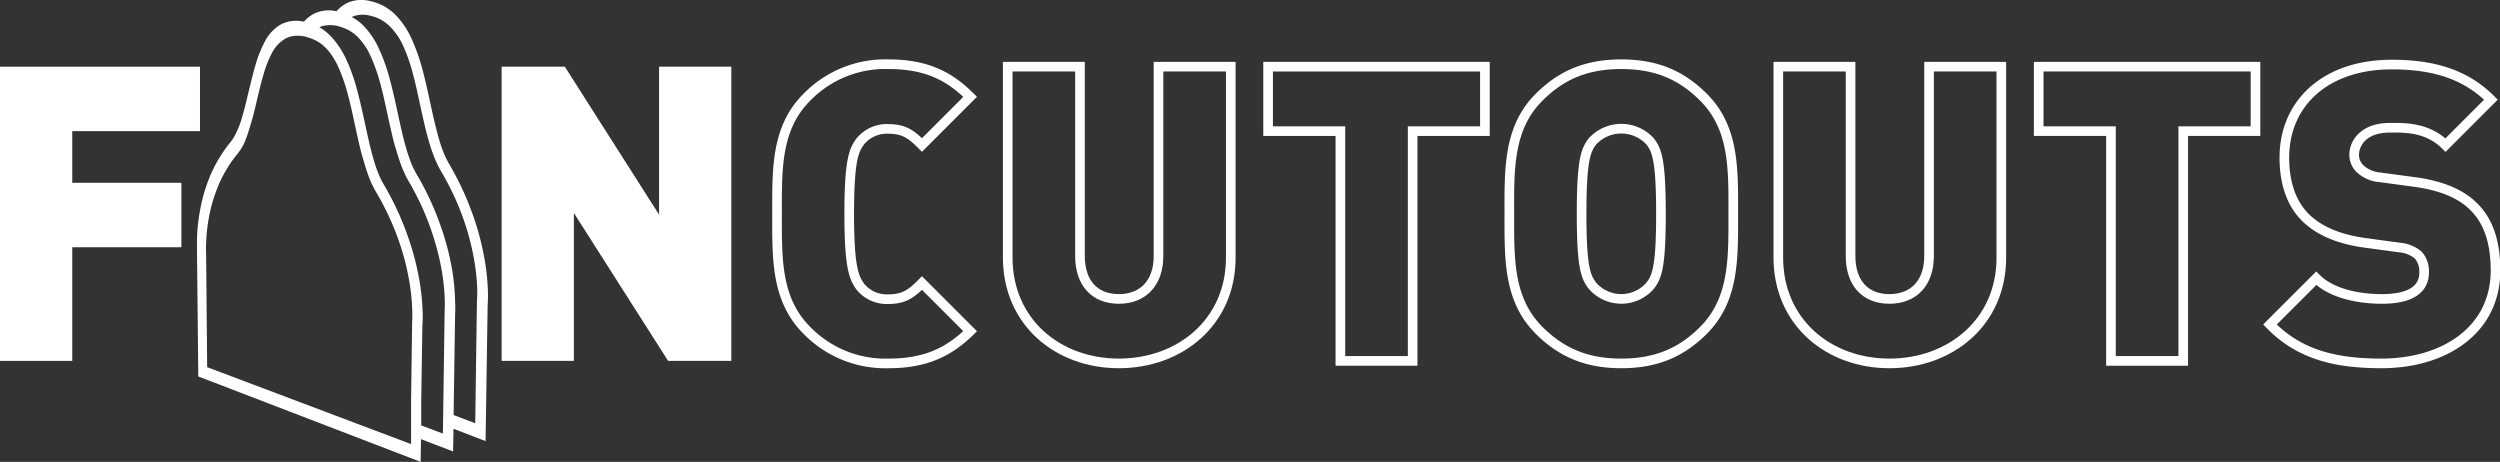 <svg xmlns="http://www.w3.org/2000/svg" viewBox="0 0 518.92 95.87"><rect x="0" y="0" width="518.92" height="95.87" fill="#333333" stroke="none"/><defs><style>.cls-1{isolation:isolate;}.cls-2{fill:#fff;}.cls-3{fill:none;stroke:#fff;stroke-miterlimit:10;stroke-width:2px;}</style></defs><g id="Layer_2" data-name="Layer 2"><g id="Layer_1-2" data-name="Layer 1"><g class="cls-1"><path class="cls-2" d="M101.27,60.33a46.09,46.09,0,0,0-.68-6.46,55.25,55.25,0,0,0-2.38-9.09,60.77,60.77,0,0,0-5-10.77,18.57,18.57,0,0,1-1.24-2.61c-.37-.95-.71-2-1-3.06s-.59-2.21-.86-3.38-.53-2.38-.8-3.61c-.49-2.25-1-4.59-1.6-6.85a40.77,40.77,0,0,0-2.26-6.42A17.12,17.12,0,0,0,82,3,10.43,10.43,0,0,0,76.84.23a7.09,7.09,0,0,0-5,.5,7.38,7.38,0,0,0-2,1.61,7,7,0,0,0-4.75.55,7.27,7.27,0,0,0-2,1.61,7,7,0,0,0-4.75.55,8.64,8.64,0,0,0-3.28,3.41A24.73,24.73,0,0,0,53,13.62c-.57,1.88-1,3.87-1.49,5.79-.24,1-.48,2.06-.73,3s-.51,1.92-.79,2.79A18,18,0,0,1,49,27.61a8.63,8.63,0,0,1-1.11,1.83,28.88,28.88,0,0,0-4.41,7.4,34.44,34.44,0,0,0-2,7.06,38.77,38.77,0,0,0-.59,5.52c0,1.44,0,2.42,0,2.72l.27,26L87.31,95.87l.07-4.72,6.67,2.56L94.13,89l6.66,2.56.43-28.26A25.58,25.58,0,0,0,101.27,60.33ZM85.55,66.65v.08l-.22,16.08,0,2.79,0,1.89,0,2.83,0,1.86L43,76.21l-.22-23.52v-.14a19.15,19.15,0,0,1,0-2,36.21,36.21,0,0,1,.51-5,32.55,32.55,0,0,1,1.88-6.66,26.43,26.43,0,0,1,4.16-7,10.27,10.27,0,0,0,1.32-2.11A21.22,21.22,0,0,0,51.67,27c.32-1,.61-2,.88-3s.53-2.13.78-3.2c.44-1.87.88-3.72,1.39-5.42a22.58,22.58,0,0,1,1.82-4.55A7.17,7.17,0,0,1,59.26,8a4.9,4.9,0,0,1,2-.56,7,7,0,0,1,2.13.16l.53.17A8.49,8.49,0,0,1,66.52,9a8.88,8.88,0,0,1,1,.85,9.38,9.38,0,0,1,.79.87,15.57,15.57,0,0,1,2,3.38,36.48,36.48,0,0,1,1.92,5.61c.54,2,1,4.19,1.48,6.38.27,1.25.54,2.51.83,3.76s.6,2.48,1,3.67A35.34,35.34,0,0,0,76.67,37a21.42,21.42,0,0,0,1.47,3,55.84,55.84,0,0,1,4.7,10.16A51.51,51.51,0,0,1,85,58.66a42,42,0,0,1,.57,5.81A21.1,21.1,0,0,1,85.55,66.65Zm6.74-2.16v.08L92,85.33,91.93,90l-4.5-1.7,0-1.87,0-2.81.24-16a25.67,25.67,0,0,0,.05-3,47.39,47.39,0,0,0-.67-6.46,56.4,56.4,0,0,0-2.39-9.09,60,60,0,0,0-5-10.77,17.54,17.54,0,0,1-1.25-2.61c-.37-.95-.7-2-1-3.06s-.58-2.21-.85-3.38-.54-2.38-.8-3.61c-.49-2.25-1-4.59-1.61-6.85a38.85,38.85,0,0,0-2.26-6.42,18.32,18.32,0,0,0-2.68-4.24c-.25-.28-.49-.57-.76-.82a10.54,10.54,0,0,0-1-.88,10.34,10.34,0,0,0-1.17-.78A5.08,5.08,0,0,1,68,5.24a6.52,6.52,0,0,1,2.67.33,8.49,8.49,0,0,1,3.63,2.14A14.13,14.13,0,0,1,77.08,12,36.48,36.48,0,0,1,79,17.57c.54,2,1,4.19,1.48,6.37.27,1.26.55,2.52.84,3.77s.6,2.48,1,3.67a35.34,35.34,0,0,0,1.15,3.43,21.39,21.39,0,0,0,1.46,3A55.25,55.25,0,0,1,89.58,48a53.6,53.6,0,0,1,2.17,8.49,42,42,0,0,1,.57,5.81A21.1,21.1,0,0,1,92.29,64.49ZM99,62.33v.08l-.36,25.44-4.49-1.7.31-20.7a25.67,25.67,0,0,0,0-3A46.09,46.09,0,0,0,93.85,56a55.25,55.25,0,0,0-2.38-9.09,60.68,60.68,0,0,0-5-10.77,17.54,17.54,0,0,1-1.25-2.61c-.37-1-.7-2-1-3.06s-.59-2.21-.86-3.38-.53-2.38-.8-3.61c-.48-2.26-1-4.59-1.6-6.85a38.85,38.85,0,0,0-2.26-6.42,16.93,16.93,0,0,0-3.44-5.06A10.71,10.71,0,0,0,73,3.52a5.8,5.8,0,0,1,3.82-.27A8.4,8.4,0,0,1,81,5.55,13.94,13.94,0,0,1,83.81,9.8a35.44,35.44,0,0,1,1.92,5.61c.54,2,1,4.19,1.48,6.38.27,1.25.55,2.51.84,3.76s.6,2.48.94,3.67.73,2.35,1.16,3.43a21.39,21.39,0,0,0,1.46,3,56,56,0,0,1,4.71,10.17,52.14,52.14,0,0,1,2.16,8.49,42.17,42.17,0,0,1,.58,5.8A19.09,19.09,0,0,1,99,62.33Z"/></g><path class="cls-2" d="M15,27.22V37.94H37.65V51.32H15V74.91H0V13.84H41.51V27.22Z"/><path class="cls-2" d="M138.68,74.91l-19.56-30.7v30.7h-15V13.84h13.12l19.56,30.71V13.84h15V74.91Z"/><path class="cls-3" d="M184.47,75.43a22.73,22.73,0,0,1-17-6.87c-6.43-6.43-6.18-15-6.18-24.18s-.25-17.76,6.18-24.19a22.73,22.73,0,0,1,17-6.86c8.06,0,12.78,2.66,16.9,6.77l-10,10c-2-2-3.52-3.34-6.95-3.34a7.09,7.09,0,0,0-5.83,2.57c-1.37,1.8-2.32,3.95-2.32,15.1s1,13.29,2.32,15.09a7.1,7.1,0,0,0,5.83,2.58c3.43,0,5-1.38,6.95-3.35l10,10C197.25,72.77,192.53,75.43,184.47,75.43Z"/><path class="cls-3" d="M232.24,75.43c-12.69,0-23.07-8.58-23.07-22V13.84h15V53.13c0,5.66,3.09,8.92,8.06,8.92s8.24-3.26,8.24-8.92V13.84h15V53.47C255.49,66.85,244.94,75.43,232.24,75.43Z"/><path class="cls-3" d="M293.22,27.22V74.91h-15V27.22h-15V13.84h45V27.22Z"/><path class="cls-3" d="M353.6,68.56c-4.46,4.46-9.61,6.87-17.07,6.87S323.92,73,319.46,68.56c-6.43-6.43-6.17-15-6.17-24.18s-.26-17.76,6.17-24.19c4.46-4.46,9.61-6.86,17.07-6.86s12.61,2.4,17.07,6.86c6.43,6.43,6.17,15,6.17,24.19S360,62.13,353.6,68.56ZM342.53,29.37a8.1,8.1,0,0,0-12,0c-1.38,1.8-2.24,3.86-2.24,15s.86,13.12,2.24,14.92a7.92,7.92,0,0,0,12,0c1.38-1.8,2.23-3.77,2.23-14.92S343.91,31.17,342.53,29.37Z"/><path class="cls-3" d="M392.19,75.43c-12.69,0-23.07-8.58-23.07-22V13.84h15V53.13c0,5.66,3.08,8.92,8.06,8.92s8.23-3.26,8.23-8.92V13.84h15V53.47C415.43,66.85,404.88,75.43,392.19,75.43Z"/><path class="cls-3" d="M453.17,27.22V74.91h-15V27.22h-15V13.84h45V27.22Z"/><path class="cls-3" d="M494.33,75.43c-9.35,0-17-1.72-23.16-8.07l9.61-9.6c3.17,3.17,8.75,4.29,13.64,4.29,5.92,0,8.75-2,8.75-5.49A5.12,5.12,0,0,0,502,53a6.81,6.81,0,0,0-4-1.63l-7.37-1c-5.41-.78-9.52-2.58-12.27-5.41s-4.2-7-4.2-12.26c0-11.15,8.41-19.3,22.3-19.3,8.75,0,15.35,2.06,20.58,7.29l-9.43,9.43c-3.86-3.86-8.92-3.6-11.58-3.6-5.23,0-7.38,3-7.38,5.66a4,4,0,0,0,1.21,2.83,6.81,6.81,0,0,0,4.2,1.8l7.38,1c5.48.77,9.43,2.49,12,5.06,3.26,3.18,4.55,7.72,4.55,13.38C517.92,68.65,507.2,75.43,494.33,75.43Z"/></g></g></svg>